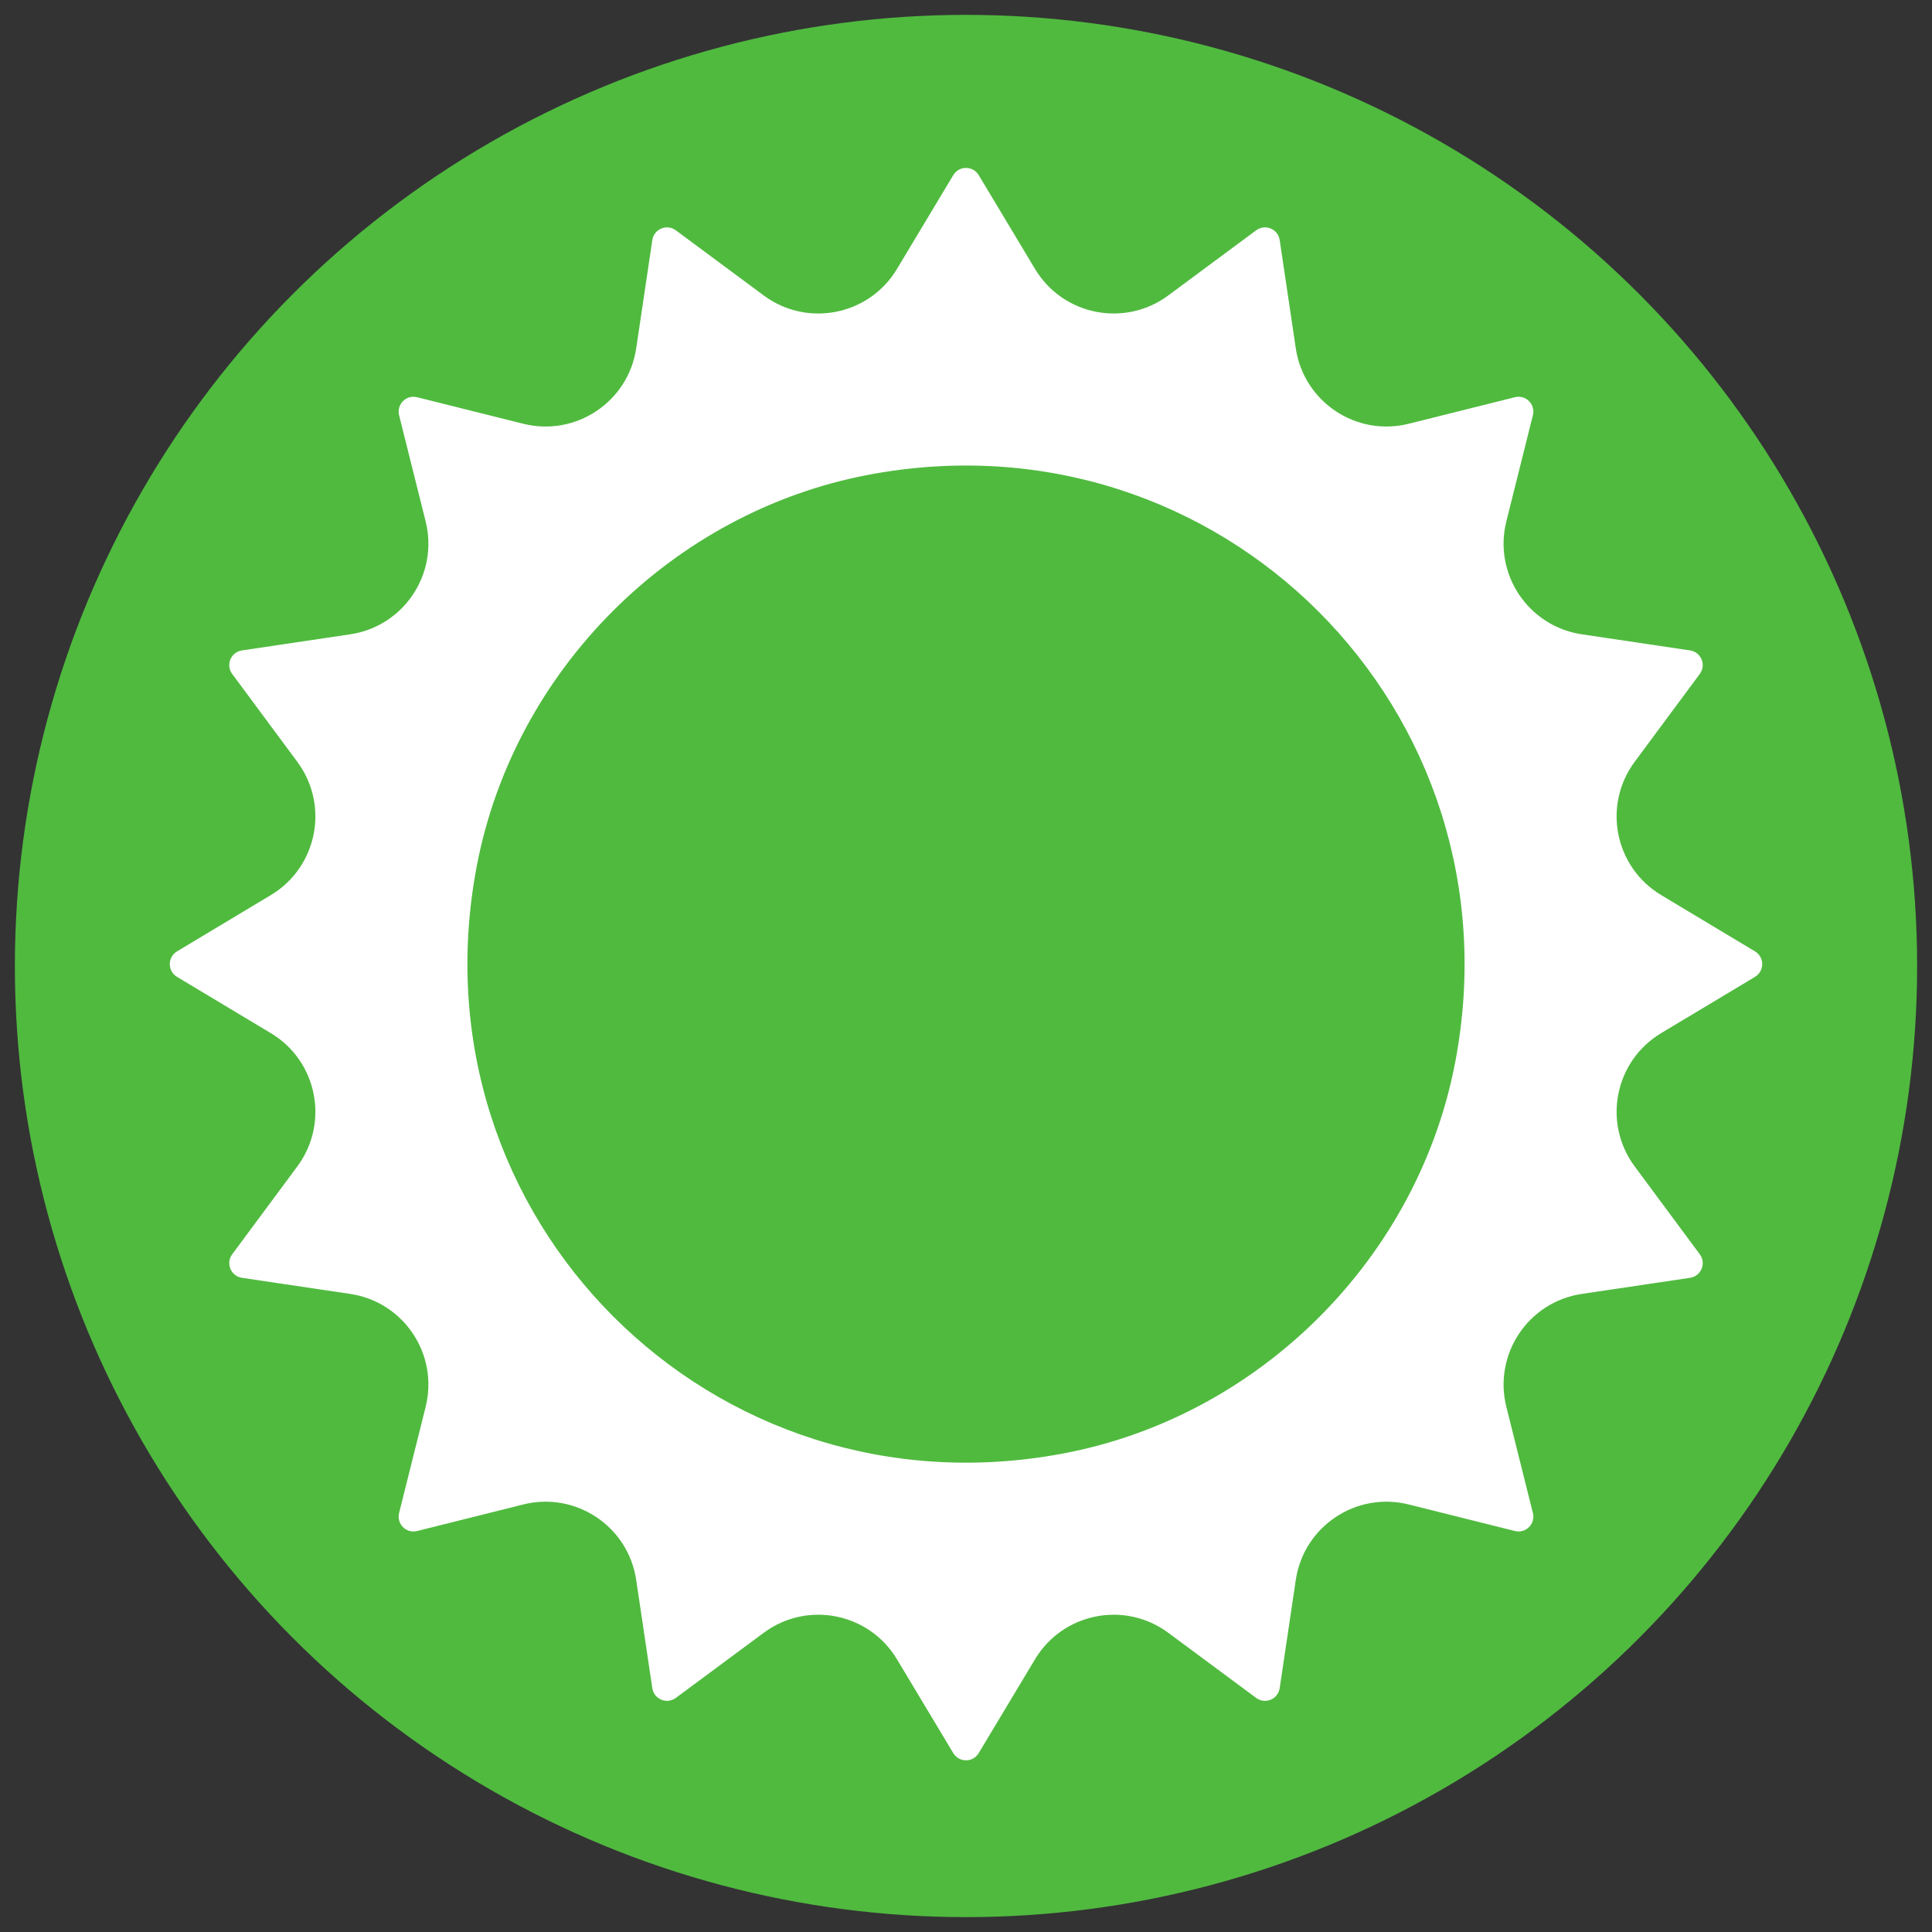 <?xml version="1.0"?>
<svg xmlns="http://www.w3.org/2000/svg" enable-background="new 0 0 512 512" height="80" viewBox="0 0 512 512" width="80"><rect x="0" y="0" width="512" height="512" fill="#333333" stroke="none"/><circle cx="256" cy="256" fill="#50ba3f" r="252.057"/><path d="m465.092 252.125-24.871-14.923c-12.312-7.382-15.567-23.769-7.026-35.302l17.268-23.302c1.767-2.382.355-5.795-2.581-6.228l-28.688-4.271c-14.197-2.115-23.479-16.005-19.998-29.924l7.037-28.142c.722-2.88-1.891-5.489-4.771-4.765l-28.137 7.032c-13.929 3.479-27.816-5.798-29.929-19.993l-4.266-28.693c-.443-2.936-3.843-4.348-6.233-2.581l-23.305 17.27c-11.533 8.543-27.92 5.28-35.297-7.026l-14.929-24.868c-1.524-2.544-5.213-2.544-6.738 0l-14.923 24.871c-7.385 12.307-23.766 15.57-35.3 7.027l-23.305-17.27c-2.388-1.767-5.795-.355-6.23 2.581l-4.271 28.693c-2.112 14.192-16 23.472-29.924 19.992l-28.142-7.034c-2.877-.721-5.489 1.888-4.771 4.768l7.037 28.139c3.479 13.924-5.798 27.812-19.995 29.924l-28.69 4.271c-2.934.436-4.351 3.846-2.581 6.23l17.268 23.302c8.543 11.531 5.285 27.92-7.021 35.302l-24.87 14.92c-2.547 1.53-2.547 5.218 0 6.749l24.871 14.923c12.307 7.382 15.565 23.764 7.021 35.298l-17.268 23.305c-1.77 2.385-.353 5.79 2.581 6.232l28.69 4.266c14.197 2.112 23.475 16 19.995 29.93l-7.037 28.137c-.718 2.885 1.891 5.491 4.771 4.77l28.137-7.036c13.924-3.482 27.817 5.8 29.927 19.997l4.271 28.683c.438 2.947 3.843 4.354 6.23 2.586l23.307-17.267c11.529-8.547 27.91-5.285 35.294 7.021l14.926 24.876c1.53 2.545 5.213 2.545 6.74 0l14.929-24.876c7.387-12.306 23.769-15.562 35.297-7.021l23.305 17.267c2.391 1.768 5.796.361 6.233-2.586l4.266-28.683c2.112-14.197 16.005-23.479 29.924-19.997l28.142 7.036c2.88.722 5.492-1.885 4.771-4.77l-7.037-28.137c-3.481-13.93 5.801-27.817 19.998-29.93l28.688-4.266c2.937-.442 4.348-3.848 2.581-6.232l-17.268-23.305c-8.541-11.529-5.285-27.916 7.017-35.298l24.881-14.923c2.544-1.531 2.544-5.22-.001-6.749zm-79.418 29.233c-9.86 52.008-51.797 93.956-103.806 103.811-93.087 17.648-173.188-62.445-155.542-155.53 9.854-52.01 51.797-93.953 103.805-103.812 93.082-17.649 173.185 62.444 155.543 155.531z" fill="#fff"/></svg>
